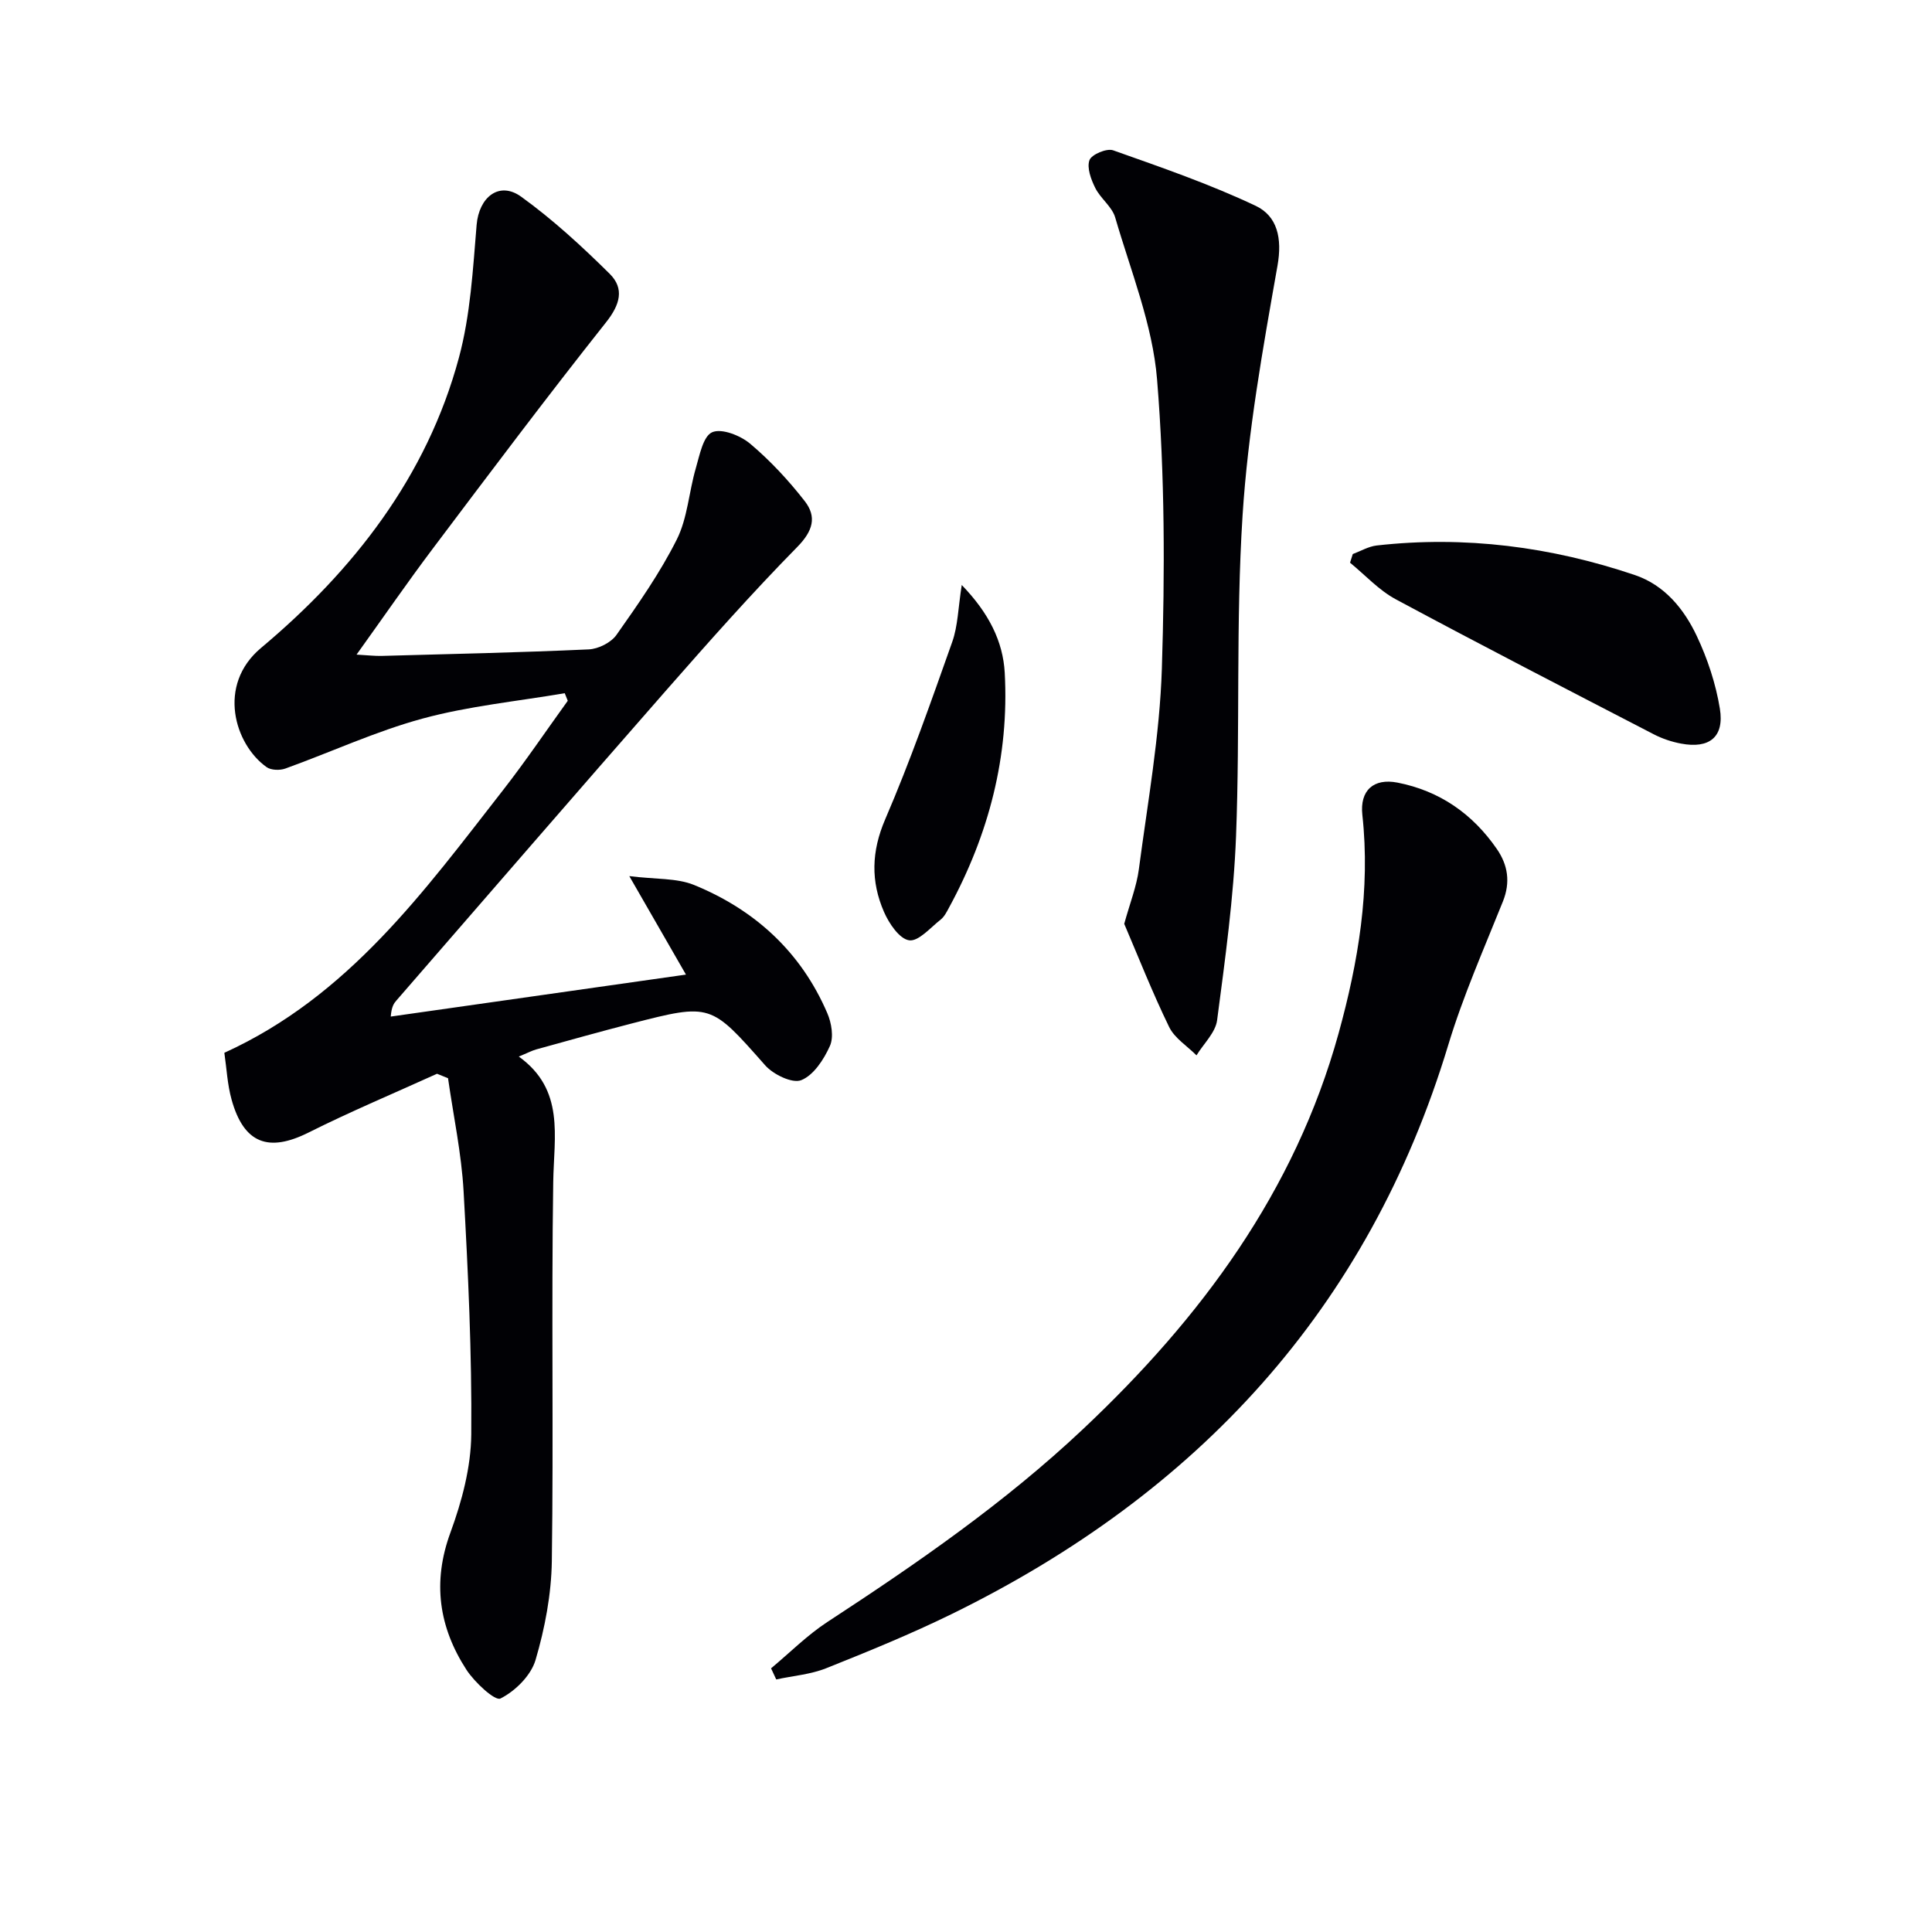 <svg enable-background="new 0 0 400 400" viewBox="0 0 400 400" xmlns="http://www.w3.org/2000/svg"><g fill="#010105"><path d="m90.48 222.31c-8.88 4.03-17.89 7.81-26.6 12.17-8.28 4.15-13.4 2.29-15.93-6.81-.88-3.15-1.03-6.5-1.5-9.7 25.71-11.7 41.36-33.45 57.72-54.41 4.67-5.99 8.93-12.31 13.38-18.47-.21-.52-.42-1.05-.63-1.57-9.83 1.68-19.85 2.65-29.42 5.25-9.69 2.63-18.93 6.93-28.42 10.35-1.14.41-2.97.36-3.89-.3-6.61-4.7-10.33-16.97-1.16-24.66 19.11-16.02 34.34-35.45 40.98-60.09 2.39-8.86 2.9-18.29 3.67-27.51.48-5.71 4.65-9.14 9.23-5.83 6.54 4.72 12.56 10.26 18.31 15.95 3.09 3.06 2.18 6.37-.75 10.06-12.2 15.38-23.99 31.08-35.8 46.76-5.27 6.99-10.24 14.21-15.85 22.03 2.34.13 3.75.3 5.16.27 14.3-.39 28.61-.7 42.9-1.35 2-.09 4.63-1.4 5.76-3.01 4.49-6.37 9.01-12.82 12.49-19.76 2.22-4.44 2.5-9.82 3.92-14.7.79-2.71 1.52-6.67 3.4-7.49 1.96-.86 5.86.68 7.88 2.39 4.15 3.5 7.93 7.57 11.28 11.87 2.52 3.24 1.73 6.16-1.54 9.49-9.44 9.6-18.38 19.7-27.27 29.83-18.66 21.28-37.16 42.7-55.72 64.06-.53.61-1.01 1.25-1.18 3.34 19.96-2.84 39.92-5.68 61.12-8.69-4.05-7.04-7.46-12.96-11.73-20.39 5.5.69 9.81.37 13.4 1.83 12.6 5.15 22.16 13.88 27.6 26.56.87 2.02 1.36 4.94.53 6.78-1.25 2.79-3.37 6.06-5.94 7.08-1.84.73-5.79-1.18-7.47-3.09-11.27-12.75-11.16-12.89-27.66-8.64-6.59 1.7-13.14 3.54-19.69 5.35-.95.26-1.85.75-3.65 1.49 9.57 6.87 7.27 16.48 7.13 25.98-.4 26.16.08 52.32-.29 78.48-.1 6.86-1.43 13.88-3.37 20.47-.95 3.22-4.21 6.45-7.27 7.98-1.12.56-5.34-3.35-7.03-5.94-5.71-8.81-7.1-18.14-3.32-28.43 2.37-6.46 4.25-13.52 4.31-20.32.14-16.78-.65-33.58-1.59-50.35-.44-7.83-2.11-15.59-3.22-23.39-.75-.3-1.52-.61-2.28-.92z"/><path d="m159.64 345.41c3.88-3.23 7.48-6.87 11.68-9.61 18.55-12.12 36.75-24.69 52.92-39.93 24.36-22.94 43.83-49.12 52.9-81.92 4.08-14.78 6.61-29.78 4.92-45.24-.55-5.06 2.32-7.64 7.27-6.68 8.74 1.71 15.56 6.47 20.58 13.75 2.28 3.31 2.85 6.87 1.25 10.86-3.94 9.83-8.25 19.58-11.31 29.7-16.56 54.76-52.02 92.92-102.71 117.78-8.49 4.16-17.27 7.75-26.06 11.26-3.25 1.3-6.9 1.58-10.37 2.33-.36-.76-.72-1.53-1.07-2.3z"/><path d="m232.76 191.27c1.18-4.29 2.56-7.74 3.03-11.31 1.82-13.81 4.32-27.64 4.76-41.51.63-19.94.63-40.01-.99-59.87-.92-11.35-5.44-22.44-8.67-33.55-.65-2.24-3.03-3.92-4.12-6.1-.88-1.76-1.78-4.18-1.21-5.77.43-1.18 3.58-2.51 4.9-2.04 9.95 3.52 19.99 6.99 29.51 11.49 4.49 2.13 5.53 6.71 4.52 12.41-3.03 17.14-6.13 34.38-7.23 51.71-1.41 22.07-.5 44.27-1.35 66.38-.49 12.74-2.26 25.45-3.92 38.11-.34 2.57-2.79 4.86-4.27 7.28-1.93-1.94-4.53-3.55-5.66-5.87-3.48-7.15-6.4-14.58-9.3-21.36z"/><path d="m280.08 114.71c1.64-.61 3.24-1.57 4.93-1.77 18.27-2.06 36.1.25 53.45 6.11 6.16 2.08 10.2 7.02 12.85 12.65 2.23 4.72 3.93 9.88 4.77 15.02.96 5.87-2.17 8.35-8.05 7.23-1.93-.36-3.89-1.02-5.63-1.92-17.85-9.24-35.71-18.44-53.41-27.95-3.51-1.88-6.34-5.02-9.48-7.58.19-.59.38-1.19.57-1.79z"/><path d="m199.12 121.12c5.61 5.8 8.54 11.67 8.9 18.17.94 17.27-3.29 33.48-11.55 48.65-.47.87-.96 1.85-1.7 2.44-2.12 1.66-4.6 4.58-6.54 4.3-2.02-.29-4.17-3.49-5.21-5.88-2.75-6.31-2.62-12.5.25-19.17 5.17-12 9.5-24.37 13.87-36.7 1.19-3.34 1.23-7.08 1.98-11.81z"/></g></svg>
